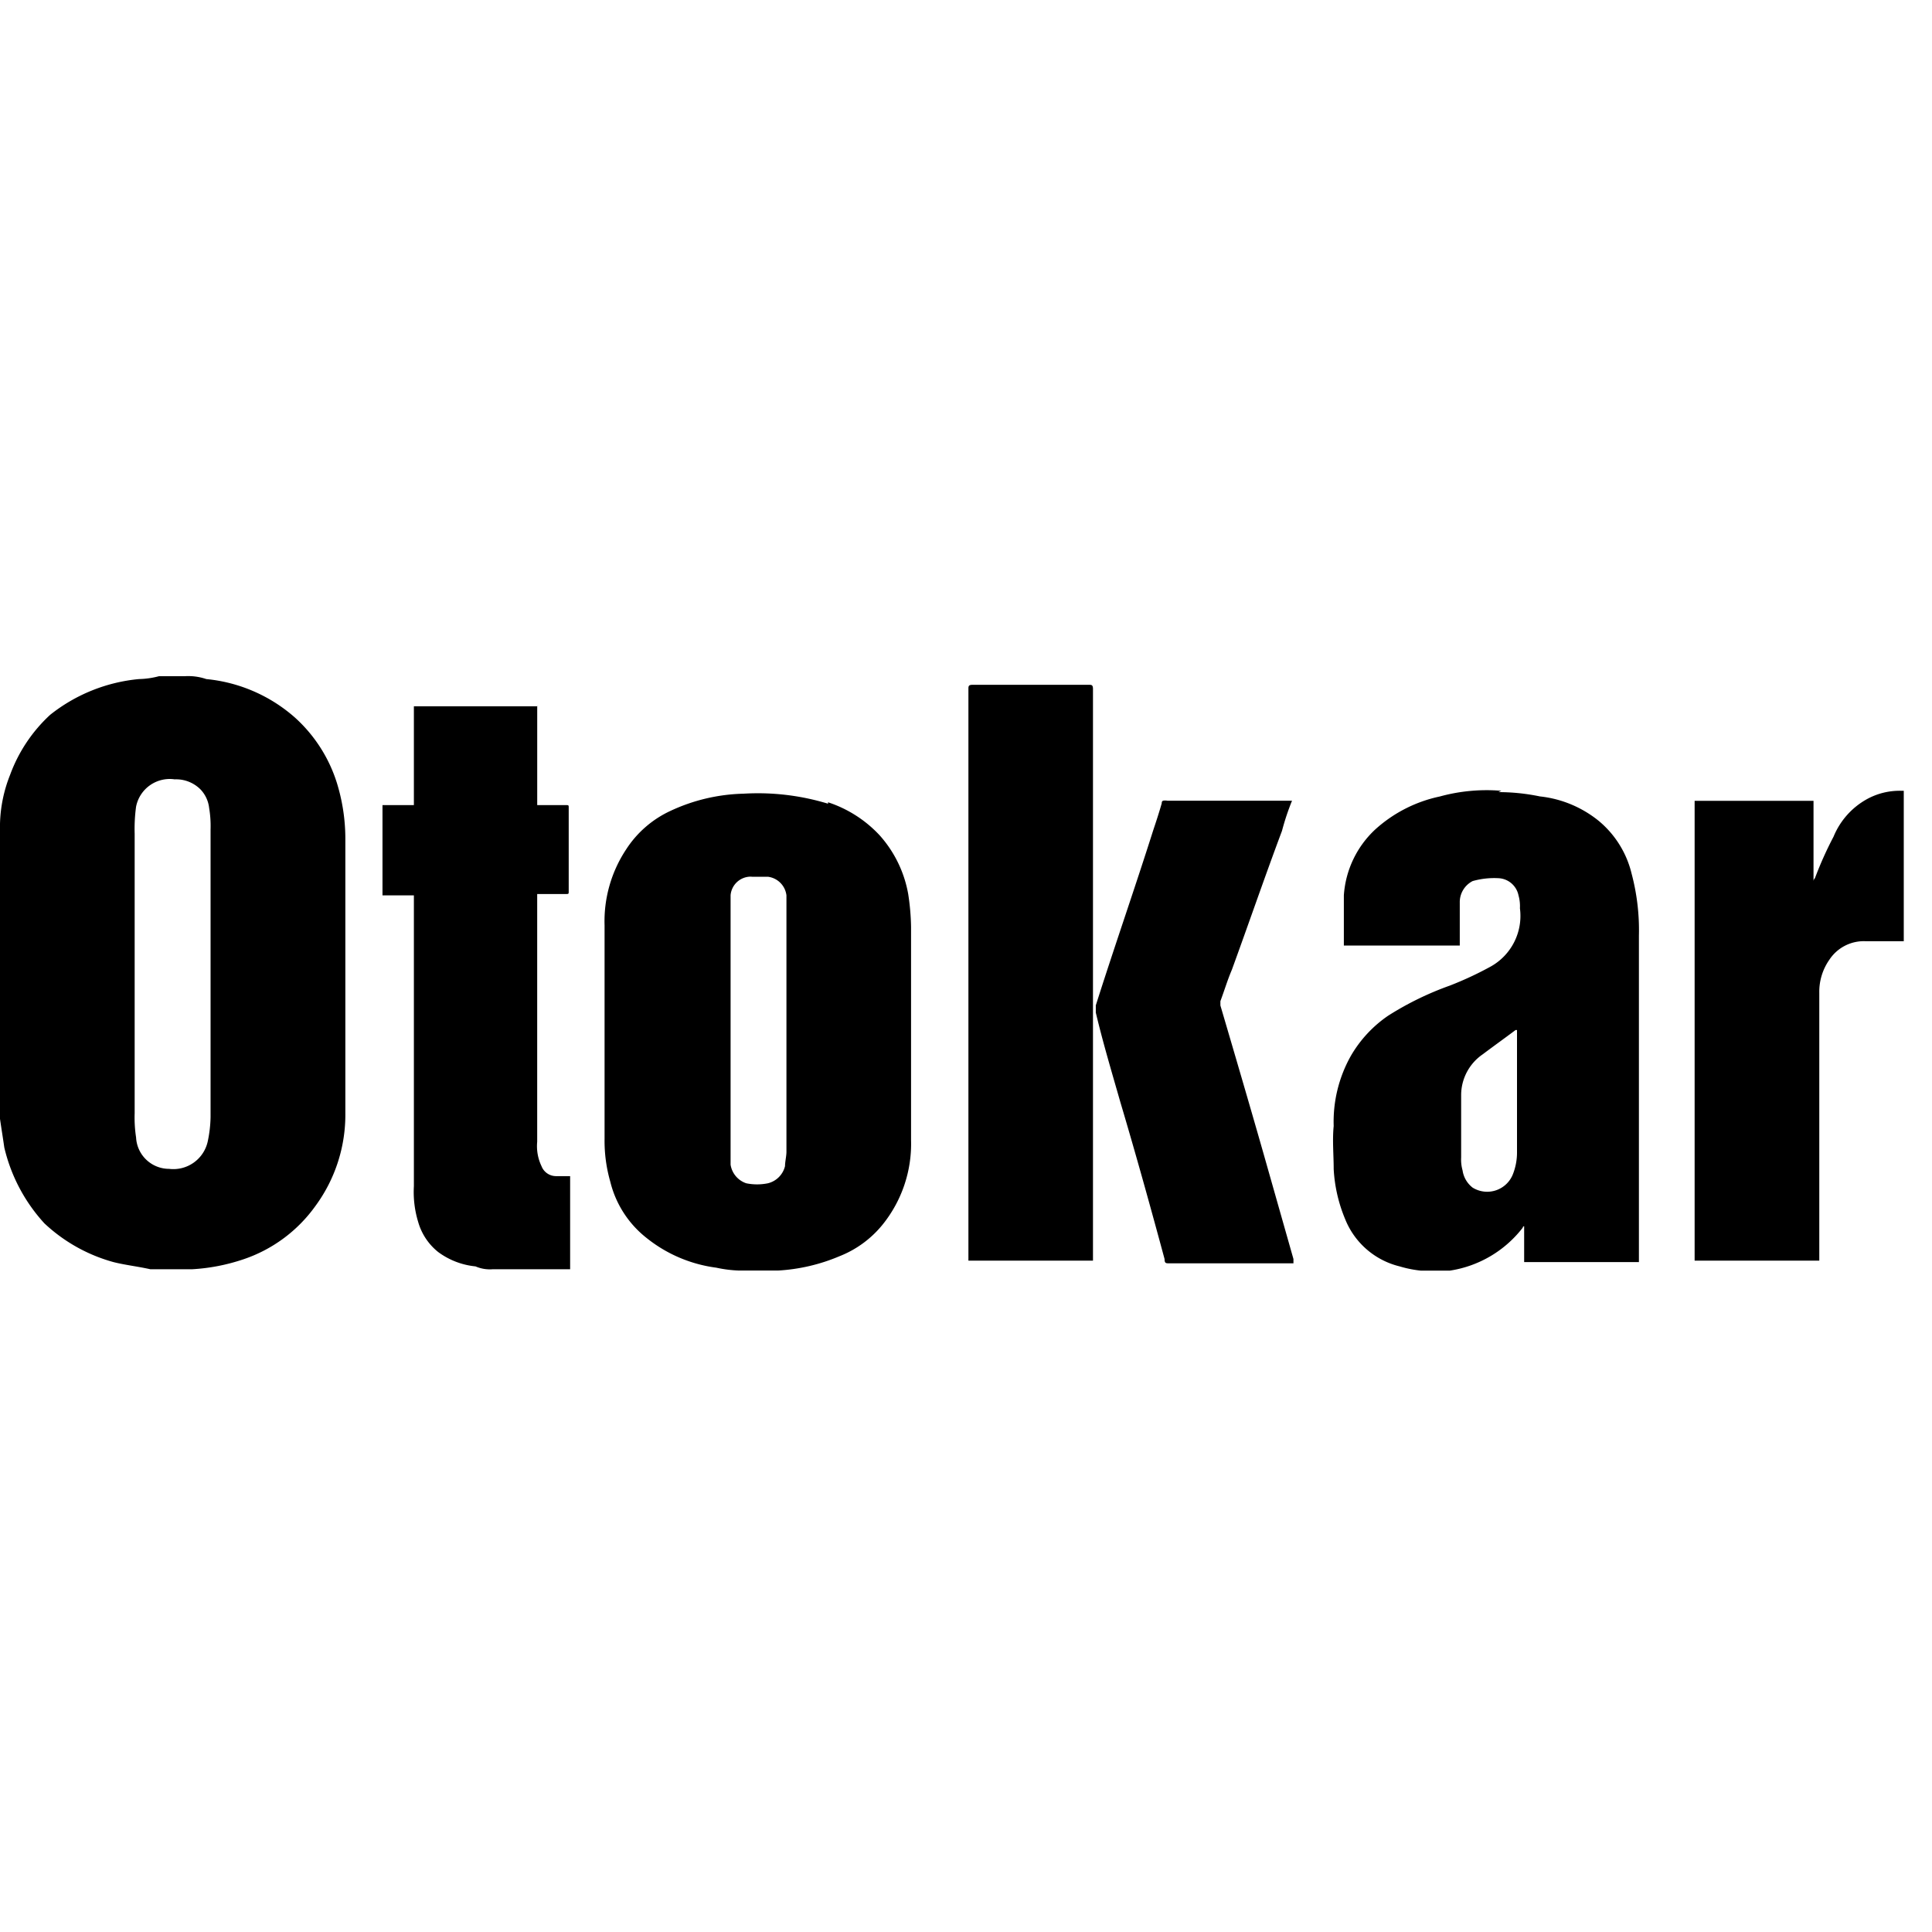<svg xmlns="http://www.w3.org/2000/svg" xmlns:xlink="http://www.w3.org/1999/xlink" width="80" height="80" viewBox="0 0 80 80">
  <defs>
    <clipPath id="clip-Trustedby-line-2-otokar">
      <rect width="80" height="80"/>
    </clipPath>
  </defs>
  <g id="Trustedby-line-2-otokar" clip-path="url(#clip-Trustedby-line-2-otokar)">
    <path id="otokar-logo" d="M7.652.2a2.306,2.306,0,0,1,.89.119,6.476,6.476,0,0,1,3.678,1.6,6.112,6.112,0,0,1,1.72,2.669A7.83,7.83,0,0,1,14.3,6.9V18.291a6.374,6.374,0,0,1-1.246,3.856,6.026,6.026,0,0,1-2.966,2.195,8.025,8.025,0,0,1-2.135.415H6.228c-.534-.119-1.068-.178-1.542-.3a6.812,6.812,0,0,1-2.847-1.6A7.016,7.016,0,0,1,.178,19.715C.119,19.3.059,18.944,0,18.529V6.31A5.829,5.829,0,0,1,.415,4.293,6.353,6.353,0,0,1,2.076,1.8,6.942,6.942,0,0,1,5.754.319,3.5,3.5,0,0,0,6.584.2ZM34.285,5.42A5.085,5.085,0,0,1,36.42,6.784a4.931,4.931,0,0,1,1.186,2.432,9.735,9.735,0,0,1,.119,1.364v8.838a5.328,5.328,0,0,1-1.186,3.5,4.348,4.348,0,0,1-1.779,1.3,7.618,7.618,0,0,1-2.551.593h-1.6a5.192,5.192,0,0,1-.949-.119,5.815,5.815,0,0,1-2.906-1.246,4.243,4.243,0,0,1-1.483-2.313,6.123,6.123,0,0,1-.237-1.779V10.521a5.388,5.388,0,0,1,.89-3.144,4.366,4.366,0,0,1,1.839-1.6,7.544,7.544,0,0,1,3.025-.712,9.952,9.952,0,0,1,3.5.415ZM62.045,5a8.47,8.47,0,0,1,1.72.178A4.656,4.656,0,0,1,66.2,6.191a4.083,4.083,0,0,1,1.364,2.195,9.107,9.107,0,0,1,.3,2.551V24.46H63.112V22.977a.058.058,0,0,0-.059.059,4.705,4.705,0,0,1-3.025,1.779H58.842a4.729,4.729,0,0,1-.89-.178A3.259,3.259,0,0,1,55.7,22.681a6.228,6.228,0,0,1-.475-2.076c0-.593-.059-1.186,0-1.779a5.562,5.562,0,0,1,.712-2.906,5.12,5.12,0,0,1,1.542-1.661,12.71,12.71,0,0,1,2.551-1.246,14.2,14.2,0,0,0,1.661-.771,2.4,2.4,0,0,0,1.246-2.432,1.642,1.642,0,0,0-.059-.534.888.888,0,0,0-.83-.712,3.284,3.284,0,0,0-1.068.119.979.979,0,0,0-.534.89v1.779h-4.8V9.275a4.1,4.1,0,0,1,1.3-2.729,5.746,5.746,0,0,1,2.669-1.364,7.327,7.327,0,0,1,2.551-.237Zm-39.8-3.559V5.538H23.43c.119,0,.119,0,.119.119V9.1c0,.119,0,.119-.119.119H22.244V19.478a1.918,1.918,0,0,0,.178,1.008.645.645,0,0,0,.593.415h.593v3.856H20.4a1.5,1.5,0,0,1-.712-.119,3.107,3.107,0,0,1-1.542-.593,2.446,2.446,0,0,1-.83-1.246,4.241,4.241,0,0,1-.178-1.483V9.275h-1.3V5.538h1.3V1.446H22.3Zm26.1,3.915H53.5a10.219,10.219,0,0,0-.415,1.246c-.712,1.9-1.364,3.8-2.076,5.754-.178.415-.3.83-.475,1.3v.178c.593,2.017,1.186,4.034,1.779,6.11l1.246,4.389v.178H48.4c-.119,0-.178,0-.178-.178-.593-2.195-1.186-4.33-1.839-6.525-.356-1.246-.712-2.432-1.008-3.678v-.3c.771-2.432,1.6-4.8,2.373-7.237.119-.356.237-.712.356-1.127,0-.119.059-.119.178-.119ZM45.08.556c.119,0,.178,0,.178.178V24.4H40.1V.734c0-.119,0-.178.178-.178h4.8ZM78.831,4.945v6.228h-1.6a1.706,1.706,0,0,0-1.483.771,2.308,2.308,0,0,0-.415,1.364V24.4H70.171V5.361h4.923V8.682a.184.184,0,0,1,.059-.119,15.124,15.124,0,0,1,.771-1.72A3.139,3.139,0,0,1,77.289,5.3a2.818,2.818,0,0,1,1.424-.356ZM62.816,14.851h-.059c-.475.356-.89.652-1.364,1.008a2.052,2.052,0,0,0-.89,1.661v2.61a1.642,1.642,0,0,0,.059.534,1.1,1.1,0,0,0,.415.712,1.145,1.145,0,0,0,1.661-.534,2.459,2.459,0,0,0,.178-.949v-5.1ZM31.082,8.5a.839.839,0,0,0-.83.771V20.427a.967.967,0,0,0,.652.771,2.247,2.247,0,0,0,.89,0,.965.965,0,0,0,.712-.712c0-.178.059-.415.059-.593V9.275a.882.882,0,0,0-.771-.771h-.652ZM5.635,5.6a6.811,6.811,0,0,0-.059,1.127V18.291A5.427,5.427,0,0,0,5.635,19.3,1.369,1.369,0,0,0,7,20.6a1.458,1.458,0,0,0,1.6-1.127,5.224,5.224,0,0,0,.119-1.008V6.547a4.489,4.489,0,0,0-.059-.89A1.324,1.324,0,0,0,8.3,4.886a1.429,1.429,0,0,0-1.068-.415A1.421,1.421,0,0,0,5.635,5.6Z" transform="translate(0 27.8)" fill-rule="evenodd"/>
  </g>
</svg>

